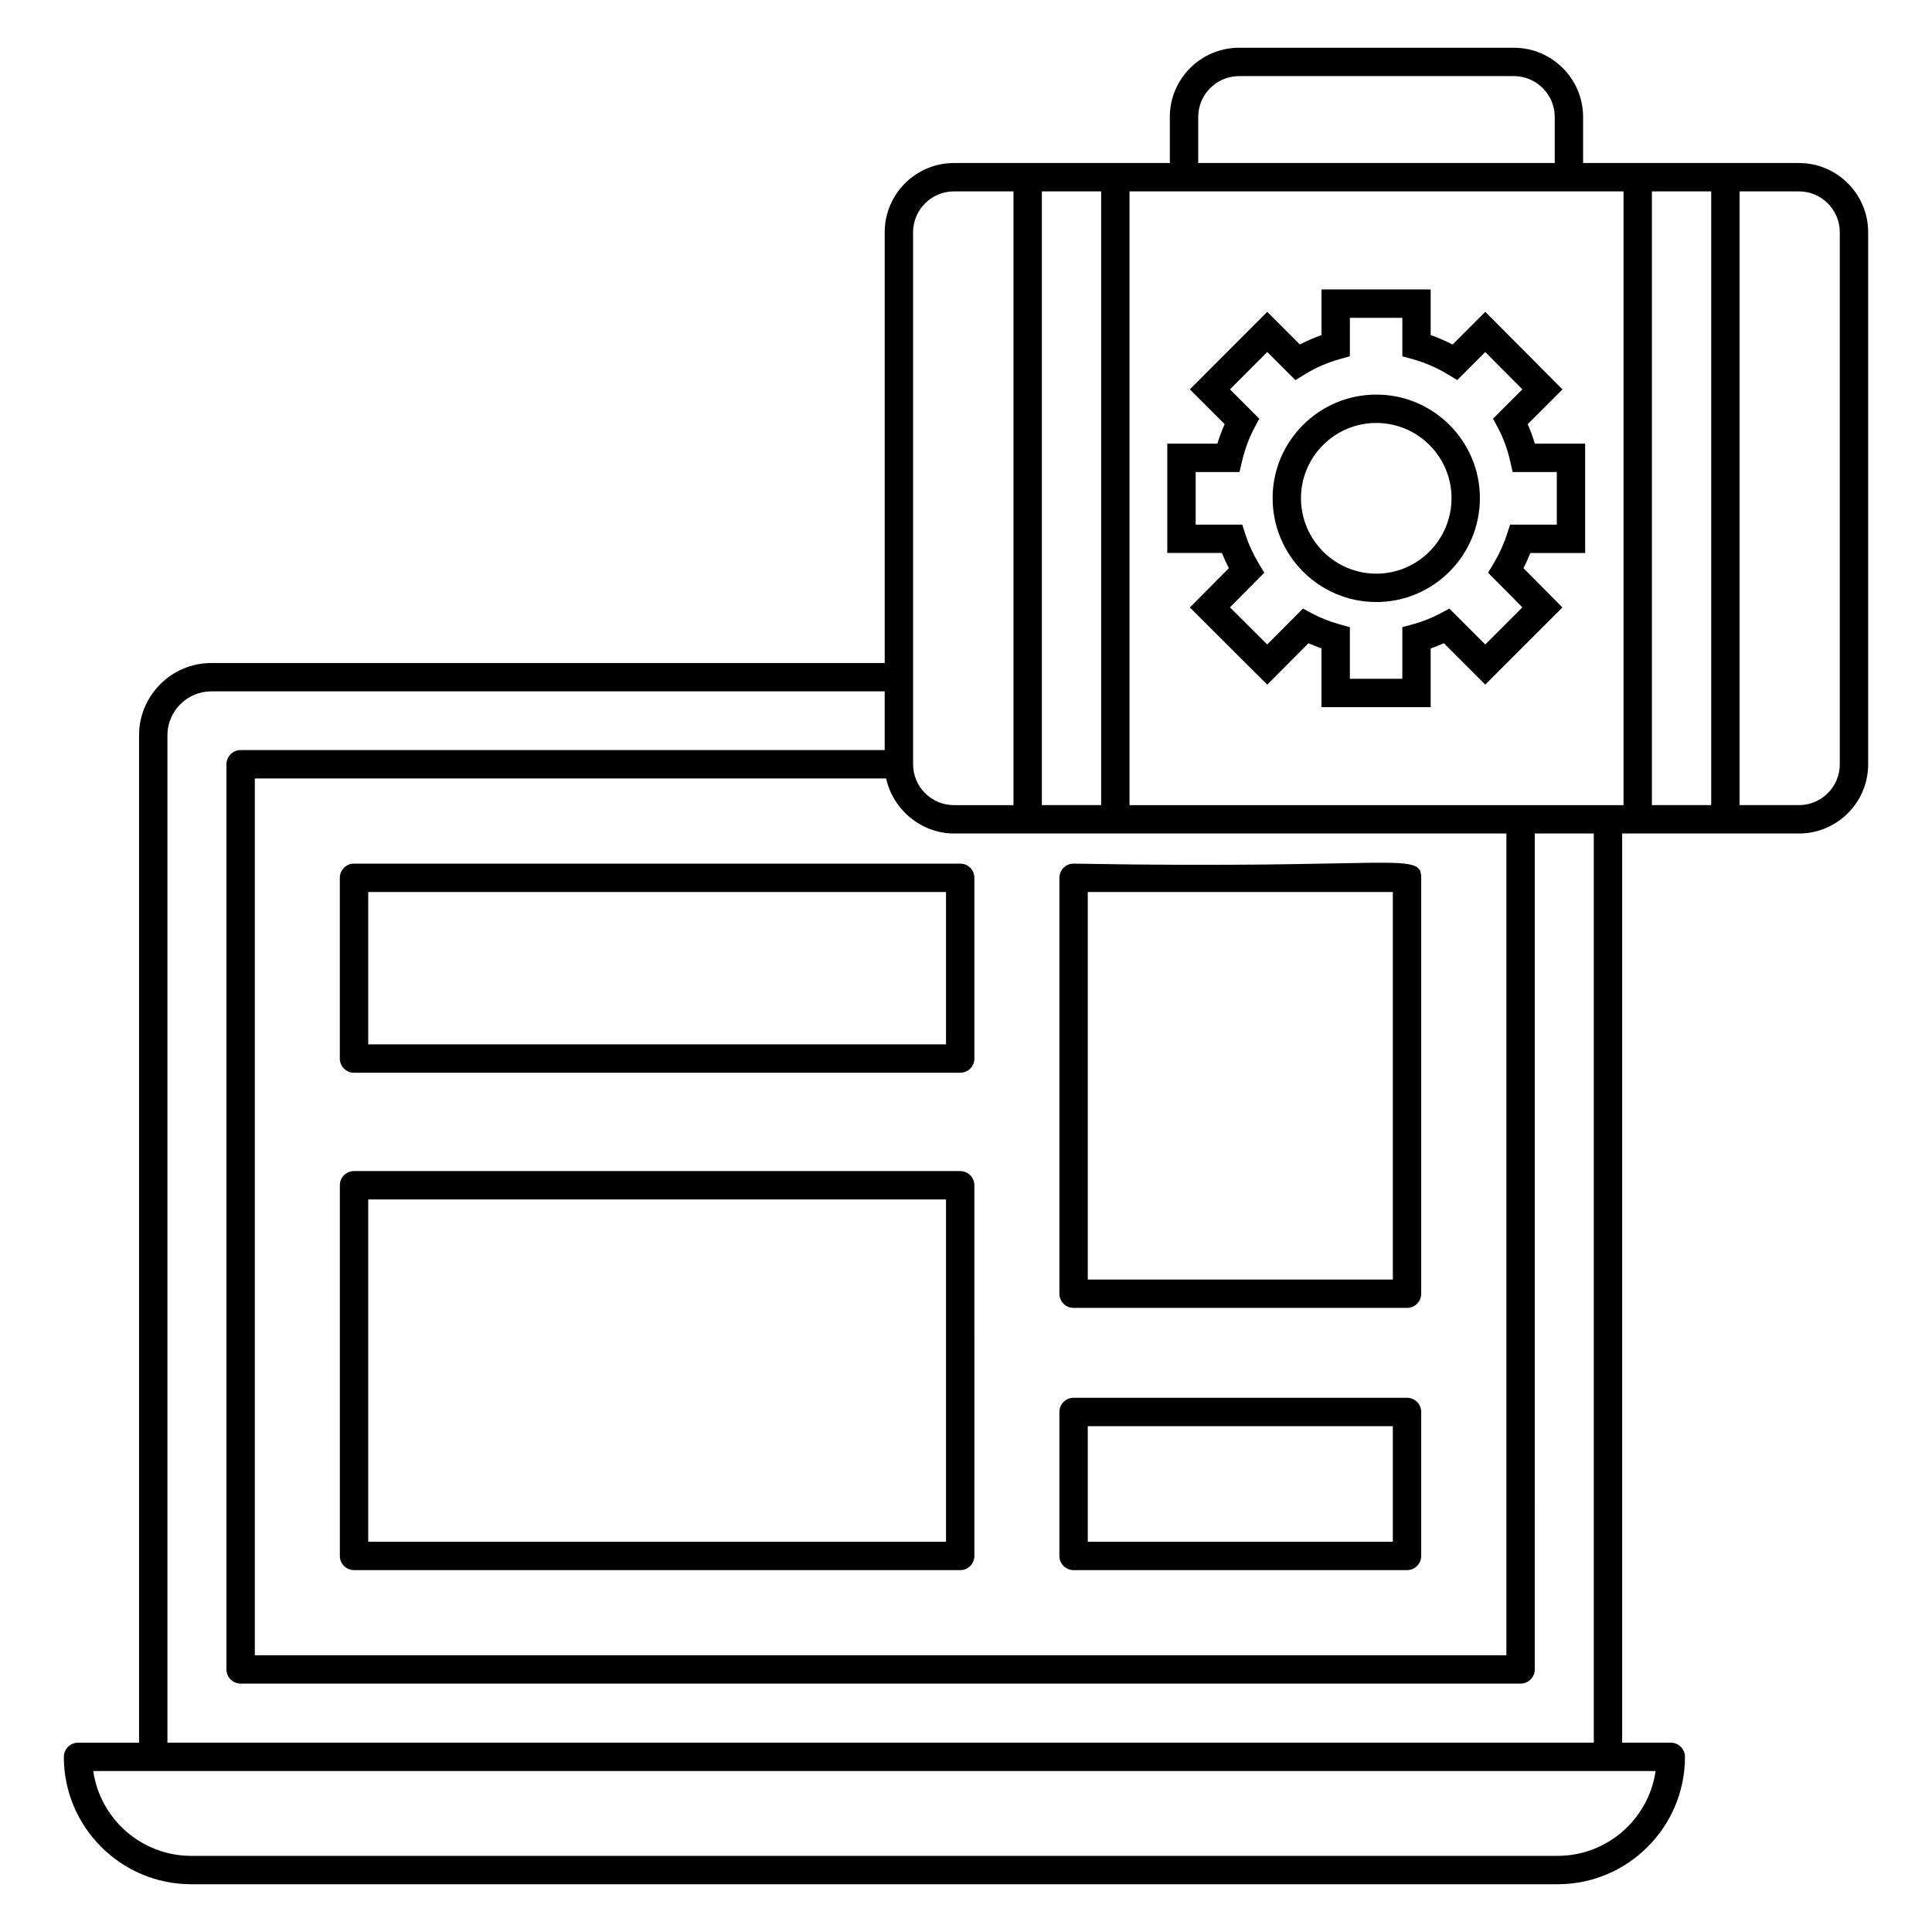<?xml version="1.0" encoding="UTF-8"?>
<!-- Uploaded to: ICON Repo, www.iconrepo.com, Generator: ICON Repo Mixer Tools -->
<svg fill="#000000" width="800px" height="800px" version="1.1" viewBox="144 144 512 512" xmlns="http://www.w3.org/2000/svg">
 <g>
  <path d="m508.74 248.57c-15.156 0-27.484 12.312-27.484 27.445 0 15.18 12.328 27.531 27.484 27.531 15.133 0 27.449-12.352 27.449-27.531 0-15.133-12.316-27.445-27.449-27.445zm0 47.457c-11.008 0-19.965-8.977-19.965-20.012 0-10.984 8.957-19.926 19.965-19.926 10.992 0 19.93 8.941 19.93 19.926 0 11.035-8.938 20.012-19.93 20.012z"/>
  <path d="m548.85 256.41 9.215-9.219-20.445-20.555-8.672 8.672c-1.879-0.973-3.82-1.812-5.801-2.504v-12.094h-28.941v12.098c-1.984 0.699-3.898 1.527-5.727 2.484l-8.652-8.652-20.504 20.547 9.223 9.223c-0.734 1.645-1.379 3.367-1.926 5.156h-13.277v28.98h14.48c0.543 1.363 1.152 2.703 1.836 4.023l-10.332 10.414 20.504 20.449 10.926-10.969c1.117 0.504 2.269 0.957 3.445 1.367v15.57h28.941v-15.559c1.195-0.41 2.356-0.871 3.496-1.379l10.973 10.969 20.449-20.449-10.332-10.414c0.684-1.316 1.293-2.66 1.836-4.019h14.52v-28.98h-13.328c-0.535-1.781-1.164-3.504-1.906-5.16zm7.719 26.617h-12.375l-0.844 2.602c-0.852 2.617-2.027 5.191-3.496 7.644l-1.504 2.508 9.098 9.176-9.832 9.84-9.516-9.512-2.461 1.309c-2.238 1.191-4.676 2.152-7.234 2.848l-2.777 0.754v13.691h-13.902v-13.676l-2.762-0.766c-2.547-0.703-4.981-1.668-7.203-2.852l-2.469-1.312-9.473 9.512-9.871-9.84 9.098-9.172-1.504-2.508c-1.469-2.453-2.644-5.027-3.496-7.644l-0.844-2.602h-12.336v-13.941h11.609l0.684-2.891c0.758-3.184 1.852-6.141 3.262-8.781l1.309-2.457-7.769-7.777 9.871-9.898 7.469 7.465 2.535-1.566c2.777-1.723 5.859-3.066 9.156-3.996l2.738-0.773v-10.18h13.902v10.188l2.754 0.766c3.223 0.891 6.336 2.242 9.266 4.012l2.527 1.52 7.43-7.434 9.84 9.891-7.777 7.781 1.309 2.457c1.426 2.676 2.504 5.617 3.215 8.742l0.66 2.93h11.711z"/>
  <path d="m160.92 609.59c0 18.613 15.141 33.754 33.758 33.754h362.1c18.617 0 33.758-15.141 33.758-33.754 0-2.078-1.68-3.762-3.762-3.762h-12.887v-240.94h46.852c10.113 0 18.344-8.23 18.344-18.348v-140.99c0-10.117-8.23-18.348-18.344-18.348h-57.203v-12.195c0-10.117-8.23-18.355-18.359-18.355h-72.809c-10.117 0-18.352 8.234-18.352 18.355v12.195h-57.211c-10.117 0-18.352 8.23-18.352 18.348v114.15h-178.43c-10.574 0-19.172 8.602-19.172 19.172v266.96h-16.164c-2.078 0-3.762 1.684-3.762 3.762zm444.08-414.87h15.738c5.969 0 10.824 4.859 10.824 10.828v140.99c0 5.969-4.856 10.828-10.824 10.828h-15.738zm-23.23 0h15.715v162.64h-15.715zm-120.23-19.715c0-5.973 4.859-10.836 10.832-10.836h72.809c5.977 0 10.84 4.859 10.84 10.836v12.195h-94.48zm-18.203 19.715h130.92v162.65h-130.92zm-23.234 0h15.715v162.64h-15.715zm-34.125 10.828c0-5.969 4.859-10.828 10.832-10.828h15.773v162.65h-15.773c-5.969 0-10.832-4.859-10.832-10.828v-140.99zm-7.129 144.75c1.68 8.031 9.125 14.586 17.961 14.586h146.4v217.77l-331.68 0.004v-232.36zm-190.48-11.43c0-6.426 5.227-11.652 11.652-11.652h178.43v15.562h-170.68c-2.078 0-3.762 1.68-3.762 3.762v239.87c0 2.078 1.68 3.762 3.762 3.762h339.2c2.078 0 3.762-1.68 3.762-3.762l-0.004-221.52h15.641v240.93h-378zm394.38 274.48c-1.828 12.688-12.777 22.473-25.965 22.473l-362.1 0.004c-13.188 0-24.137-9.785-25.965-22.473z"/>
  <path d="m428.51 490.61h88.363c2.078 0 3.762-1.68 3.762-3.762v-110.22c0-7.152-6.856-2.203-92.121-3.762-2.078 0-3.762 1.68-3.762 3.762v110.22c0 2.082 1.68 3.762 3.758 3.762zm3.762-110.22h80.844v102.7h-80.844z"/>
  <path d="m428.51 560.1h88.363c2.078 0 3.762-1.68 3.762-3.762v-38.152c0-2.078-1.68-3.762-3.762-3.762l-88.363 0.004c-2.078 0-3.762 1.68-3.762 3.762v38.152c0.004 2.078 1.684 3.758 3.762 3.758zm3.762-38.152h80.844v30.633h-80.844z"/>
  <path d="m237.82 428.29h160.64c2.078 0 3.762-1.68 3.762-3.762v-47.902c0-2.078-1.68-3.762-3.762-3.762l-160.64 0.004c-2.078 0-3.762 1.68-3.762 3.762v47.902c0.004 2.074 1.684 3.758 3.762 3.758zm3.762-47.902h153.12v40.379l-153.12 0.004z"/>
  <path d="m237.82 560.1h160.64c2.078 0 3.762-1.68 3.762-3.762l-0.004-98.23c0-2.078-1.68-3.762-3.762-3.762h-160.63c-2.078 0-3.762 1.68-3.762 3.762v98.234c0.004 2.078 1.684 3.758 3.762 3.758zm3.762-98.234h153.12v90.715h-153.12z"/>
 </g>
</svg>